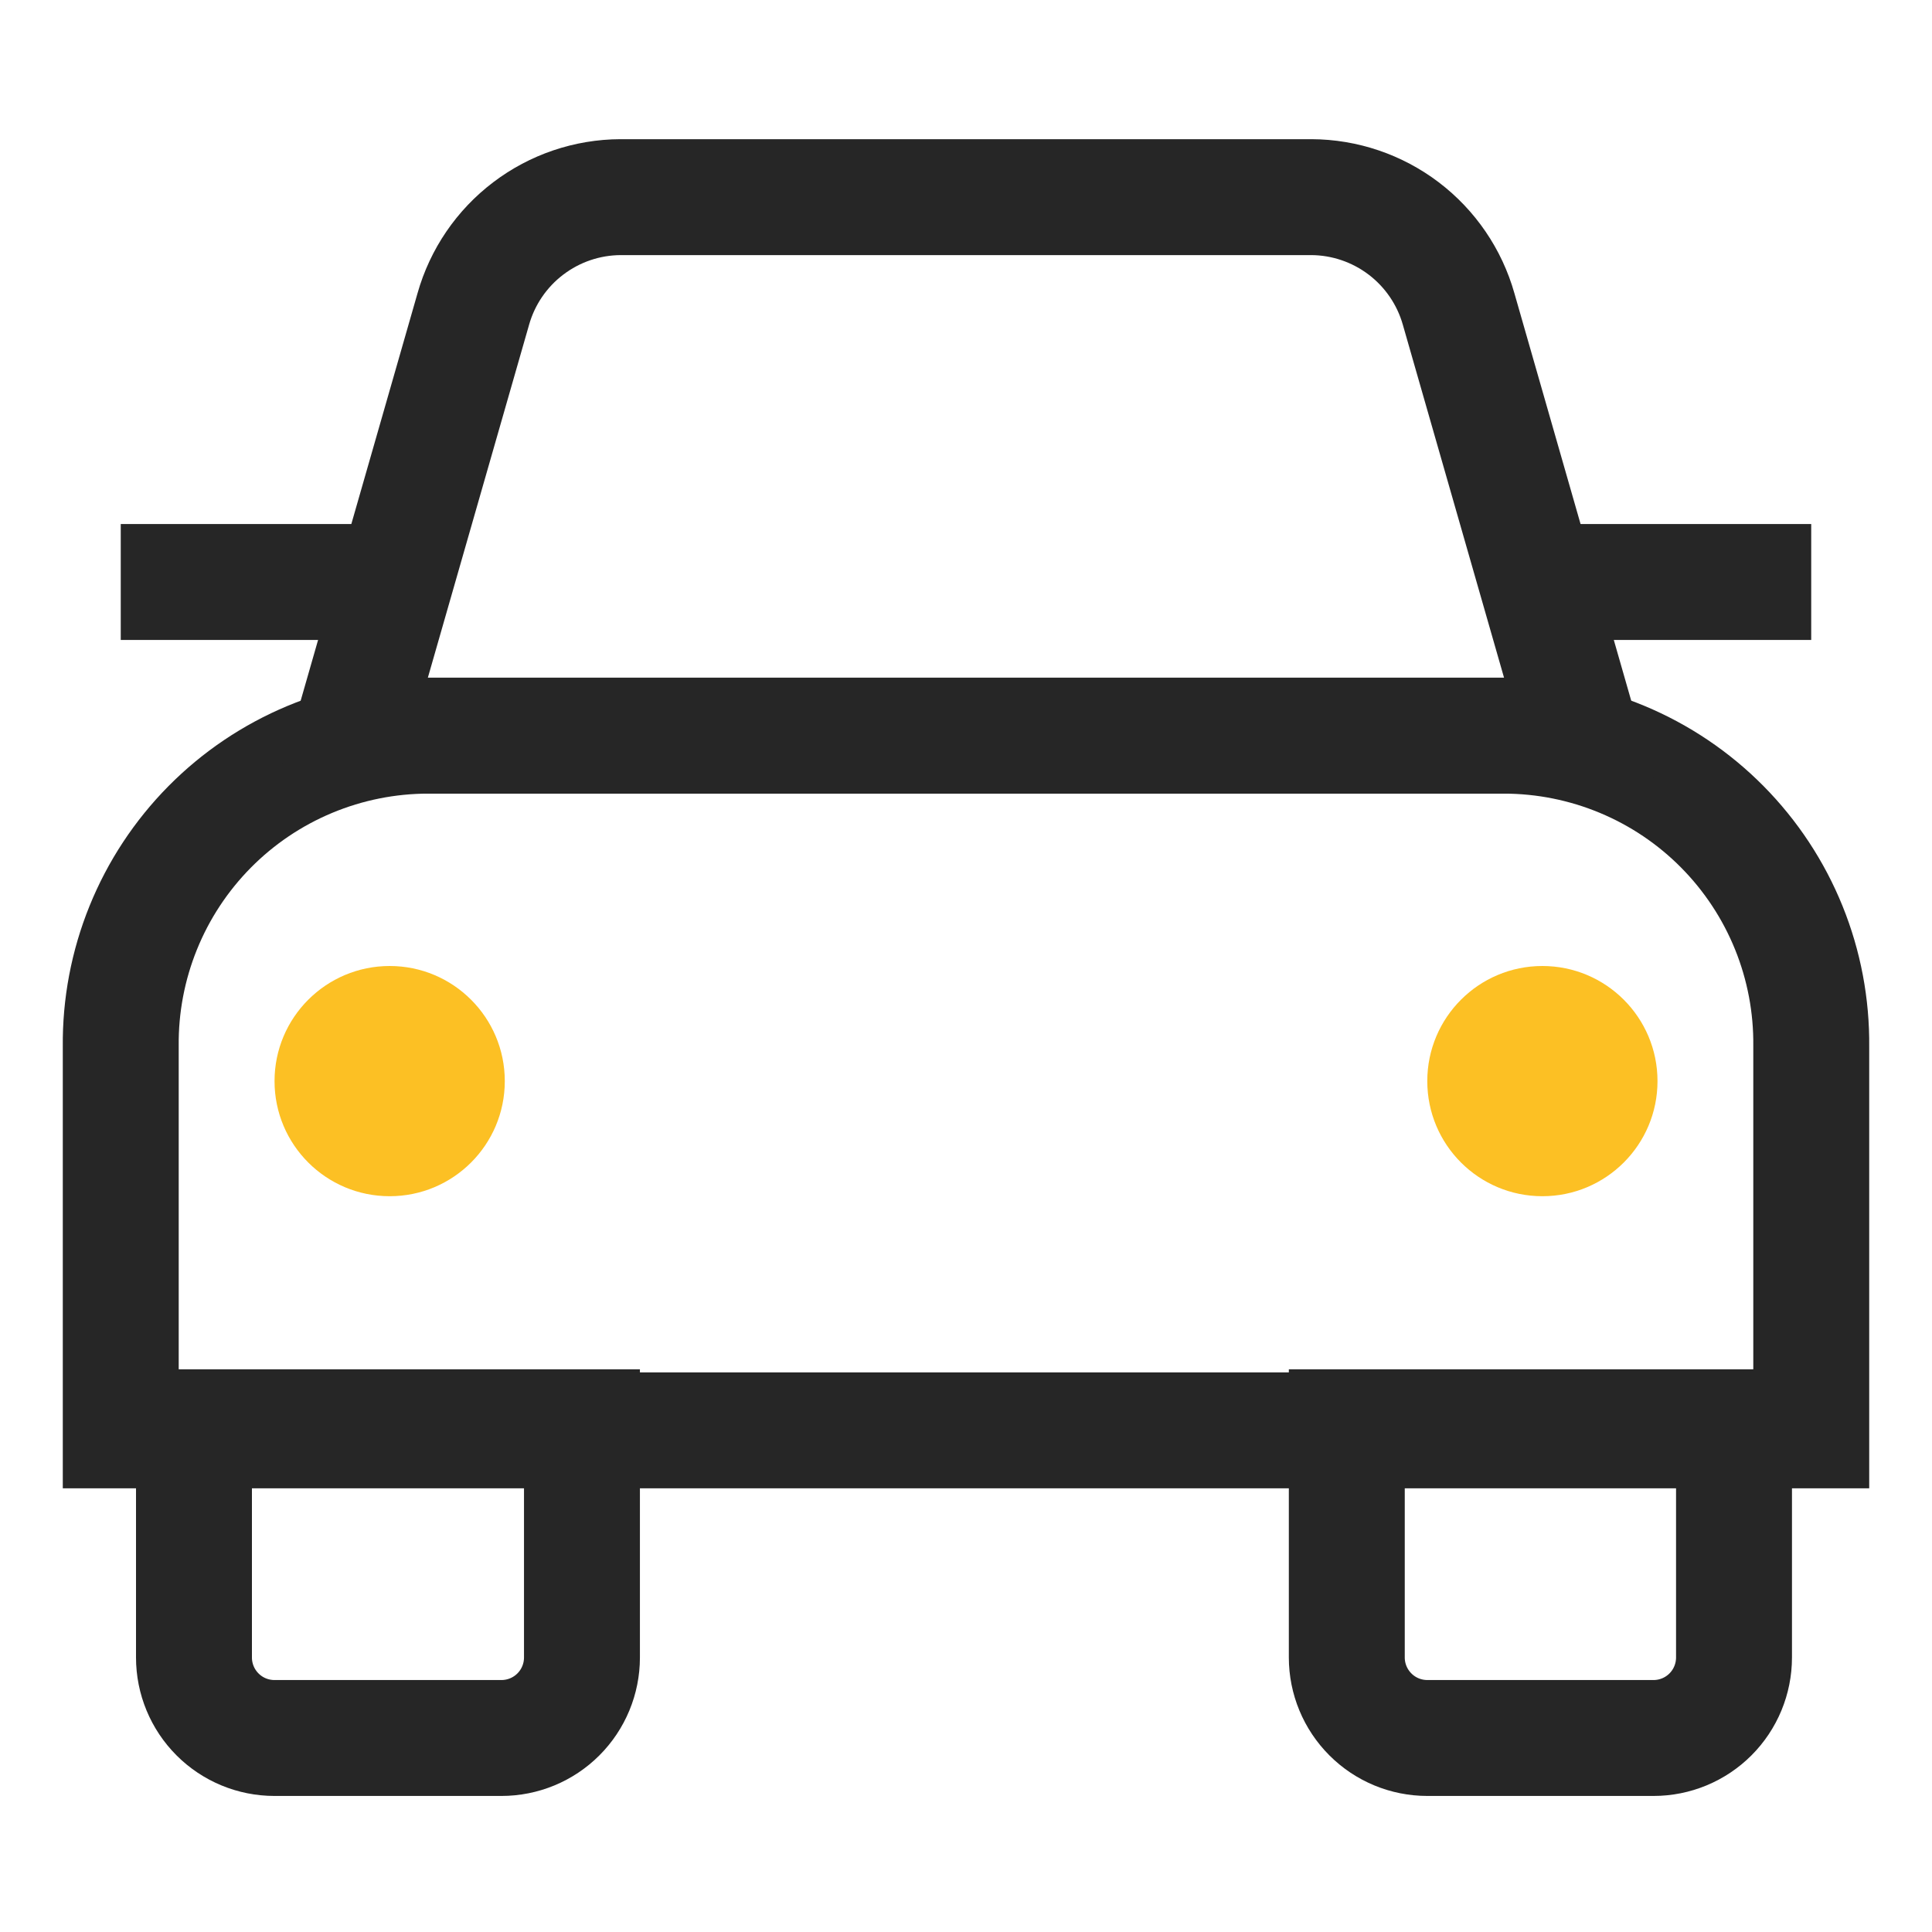 <svg width="50" height="50" viewBox="0 0 50 50" fill="none" xmlns="http://www.w3.org/2000/svg">
<path d="M5.103 36.938H15.061V42.896C15.061 43.448 14.842 43.978 14.451 44.369C14.06 44.76 13.53 44.979 12.978 44.979H7.103C6.55 44.979 6.02 44.76 5.63 44.369C5.239 43.978 5.02 43.448 5.02 42.896V36.938H5.103Z" stroke="#262626" stroke-width="3" stroke-miterlimit="10"/>
<path d="M34.939 36.938H44.876V42.896C44.876 43.448 44.657 43.978 44.266 44.369C43.875 44.76 43.346 44.979 42.793 44.979H36.939C36.386 44.979 35.856 44.76 35.466 44.369C35.075 43.978 34.855 43.448 34.855 42.896V36.938H34.939Z" stroke="#262626" stroke-width="3" stroke-miterlimit="10"/>
<path d="M11.084 19.039H38.917C39.969 19.039 41.011 19.248 41.982 19.653C42.953 20.058 43.834 20.651 44.574 21.399C45.314 22.147 45.899 23.034 46.294 24.01C46.689 24.985 46.886 26.029 46.875 27.081V37.018H3.125V27.081C3.114 26.029 3.312 24.985 3.707 24.01C4.102 23.034 4.687 22.147 5.427 21.399C6.167 20.651 7.048 20.058 8.019 19.653C8.99 19.248 10.032 19.039 11.084 19.039Z" stroke="#262626" stroke-width="3" stroke-miterlimit="10"/>
<path d="M33.936 5.102H16.061C15.197 5.105 14.358 5.39 13.671 5.912C12.983 6.434 12.484 7.166 12.249 7.997L9.082 19.039H40.915L37.749 7.997C37.514 7.166 37.014 6.434 36.327 5.912C35.639 5.39 34.8 5.105 33.936 5.102Z" stroke="#262626" stroke-width="3" stroke-miterlimit="10"/>
<path d="M10.085 30.958C11.73 30.958 13.064 29.625 13.064 27.979C13.064 26.334 11.73 25 10.085 25C8.439 25 7.105 26.334 7.105 27.979C7.105 29.625 8.439 30.958 10.085 30.958Z" fill="#FCC024"/>
<path d="M39.917 30.958C41.562 30.958 42.896 29.625 42.896 27.979C42.896 26.334 41.562 25 39.917 25C38.271 25 36.938 26.334 36.938 27.979C36.938 29.625 38.271 30.958 39.917 30.958Z" fill="#FCC024"/>
<path d="M46.874 15.062H39.77" stroke="#262626" stroke-width="3" stroke-miterlimit="10"/>
<path d="M10.229 15.062H3.125" stroke="#262626" stroke-width="3" stroke-miterlimit="10"/>
</svg>
